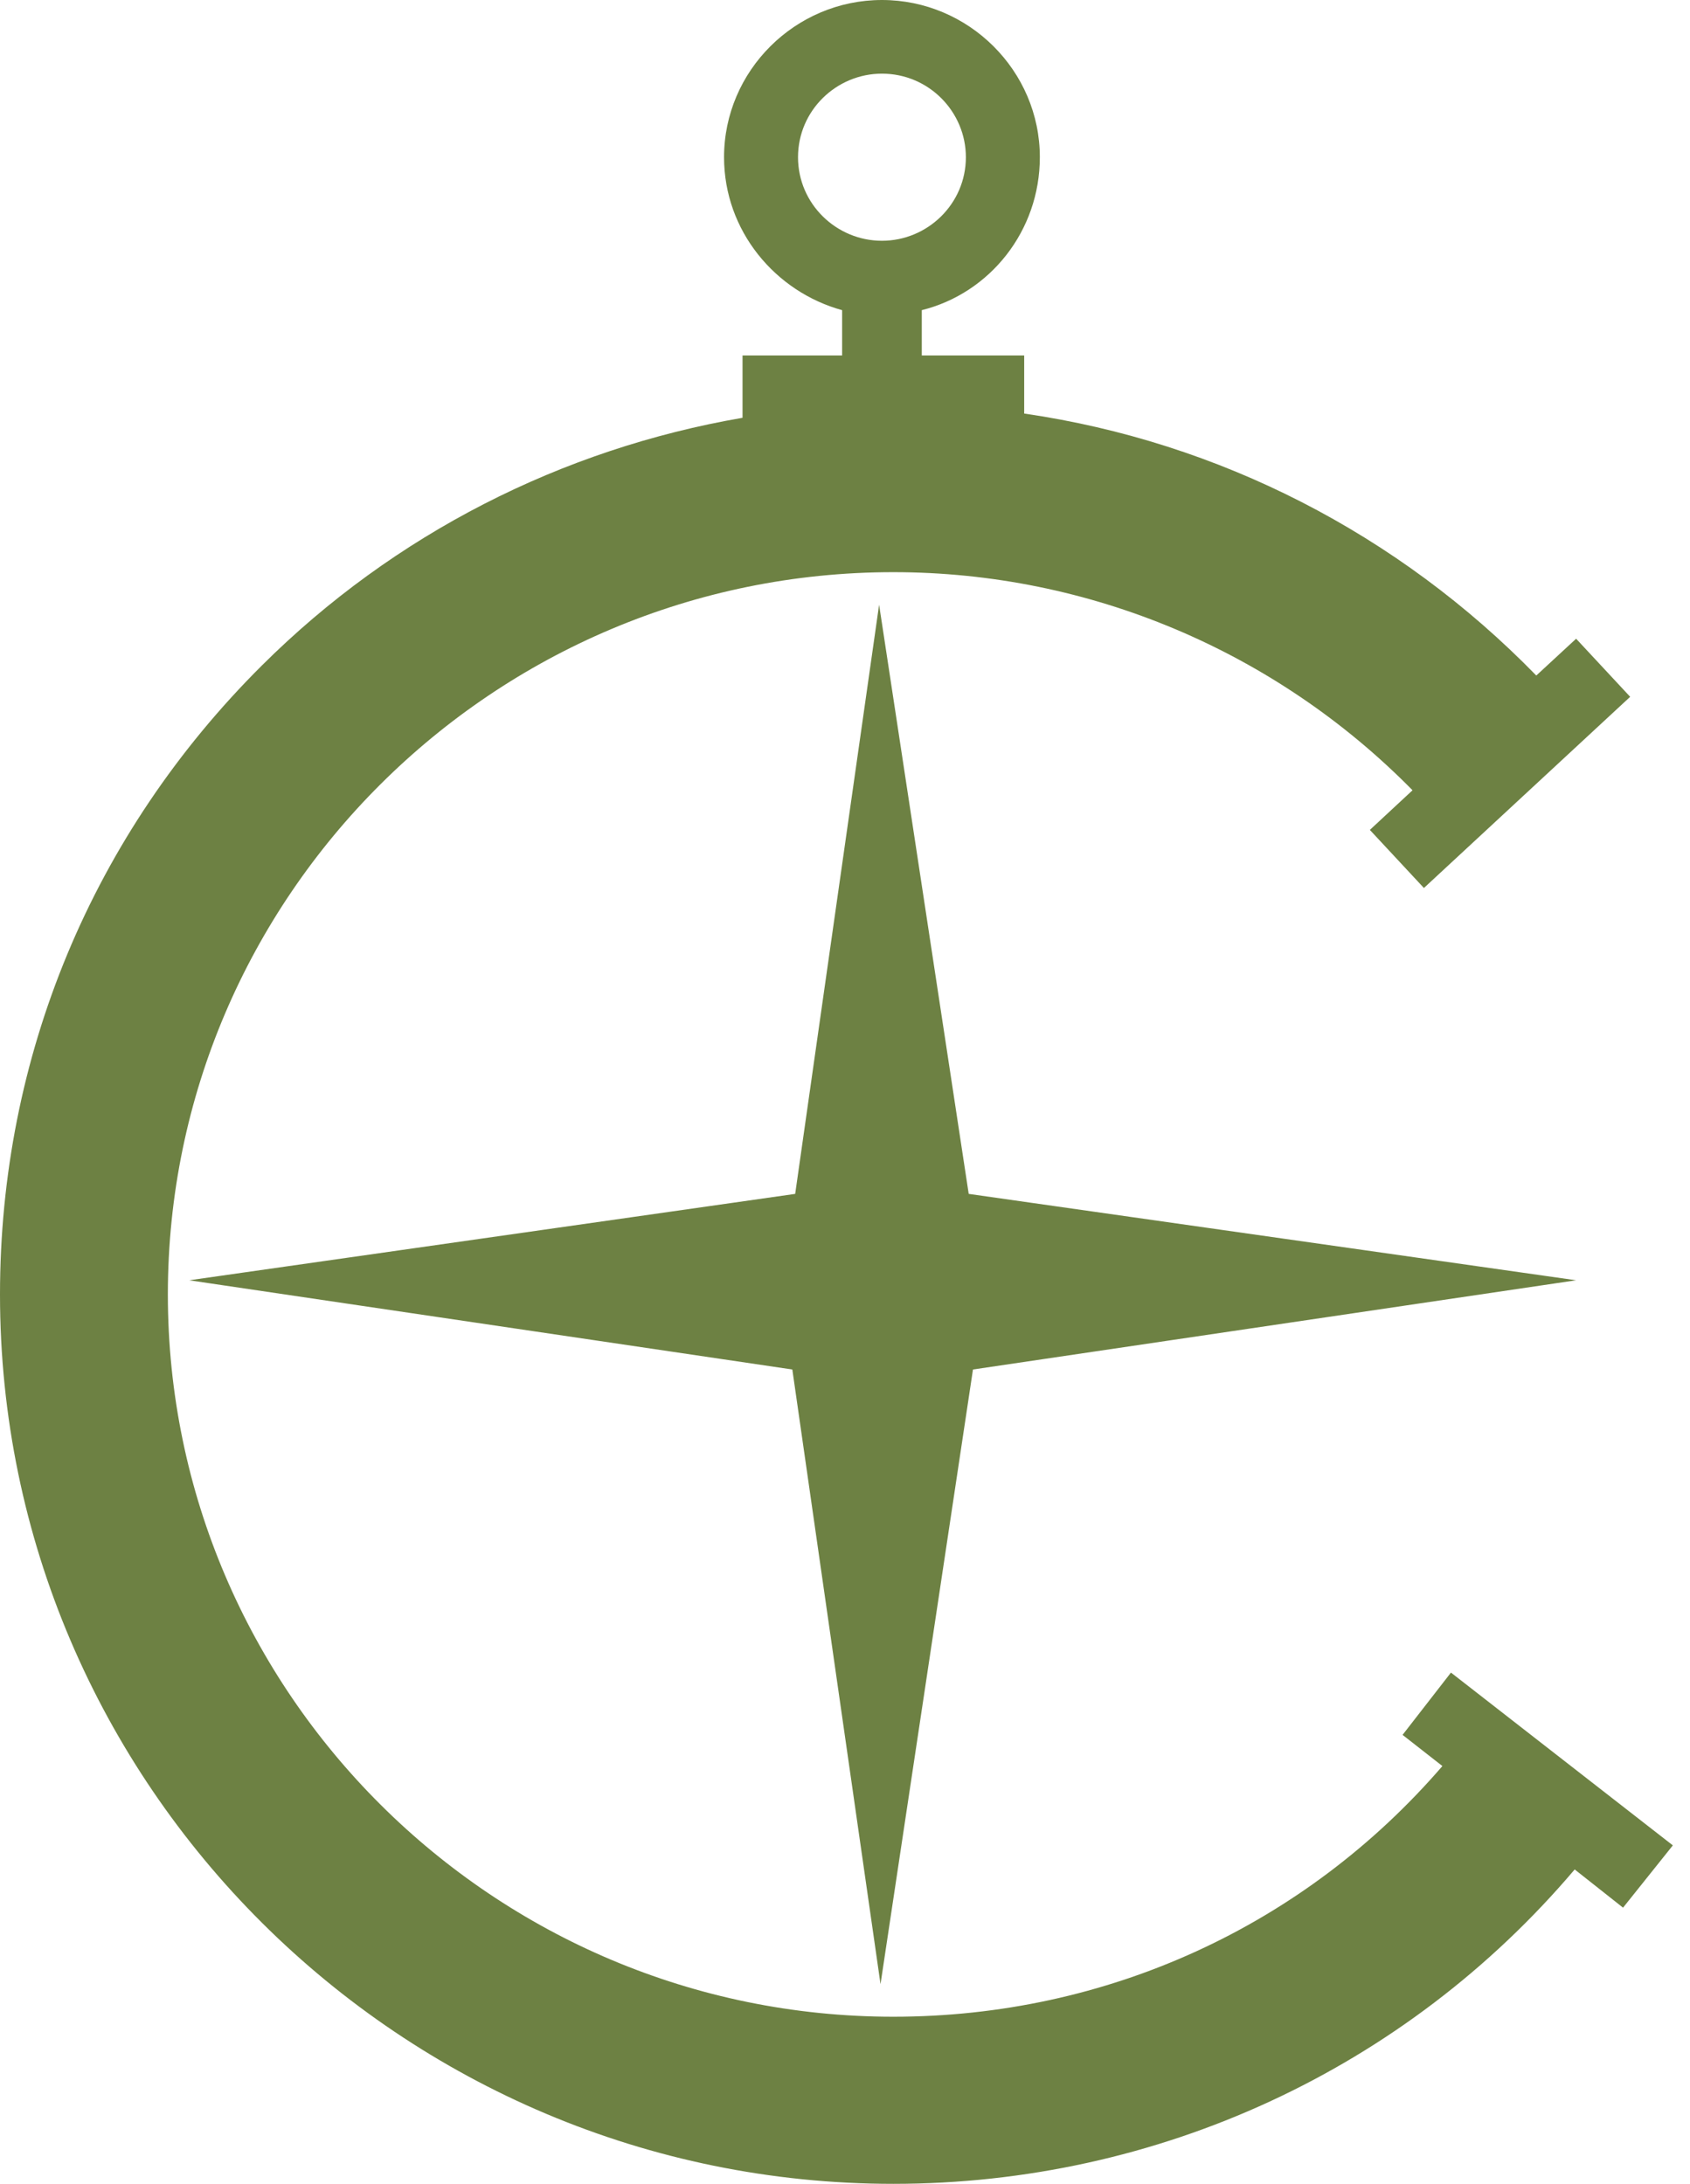 <svg width="65" height="84" viewBox="0 0 65 84" fill="none" xmlns="http://www.w3.org/2000/svg">
<path d="M37.258 45.922L60.62 49.245L37.422 52.677L33.866 76.319L30.474 52.677L7.277 49.245L30.584 45.922L33.812 23.261L37.258 45.922ZM64.34 70.981L55.806 64.335L53.945 66.731L55.477 67.93C50.17 74.086 42.565 77.572 34.359 77.572C18.985 77.572 6.456 65.097 6.456 49.79C6.456 34.483 18.985 22.008 34.359 22.008C41.909 22.008 49.076 25.058 54.328 30.397L52.687 31.922L54.766 34.156L62.699 26.802L60.62 24.568L59.088 25.984C53.781 20.537 46.888 16.996 39.392 15.907V13.673H35.453V11.93C38.079 11.276 39.994 8.879 39.994 6.047C39.994 2.724 37.258 0 33.921 0C30.584 0 27.848 2.724 27.848 6.047C27.848 8.879 29.818 11.222 32.389 11.93V13.673H28.559V16.07C21.611 17.268 15.155 20.537 10.067 25.603C3.556 32.086 0 40.638 0 49.79C0 68.638 15.429 84 34.359 84C44.535 84 54.055 79.588 60.565 71.907L62.425 73.377L64.34 70.981ZM30.693 6.047C30.693 4.249 32.17 2.833 33.921 2.833C35.727 2.833 37.149 4.303 37.149 6.047C37.149 7.844 35.672 9.261 33.921 9.261C32.17 9.261 30.693 7.844 30.693 6.047Z" fill="#6d8143"/>
</svg>
